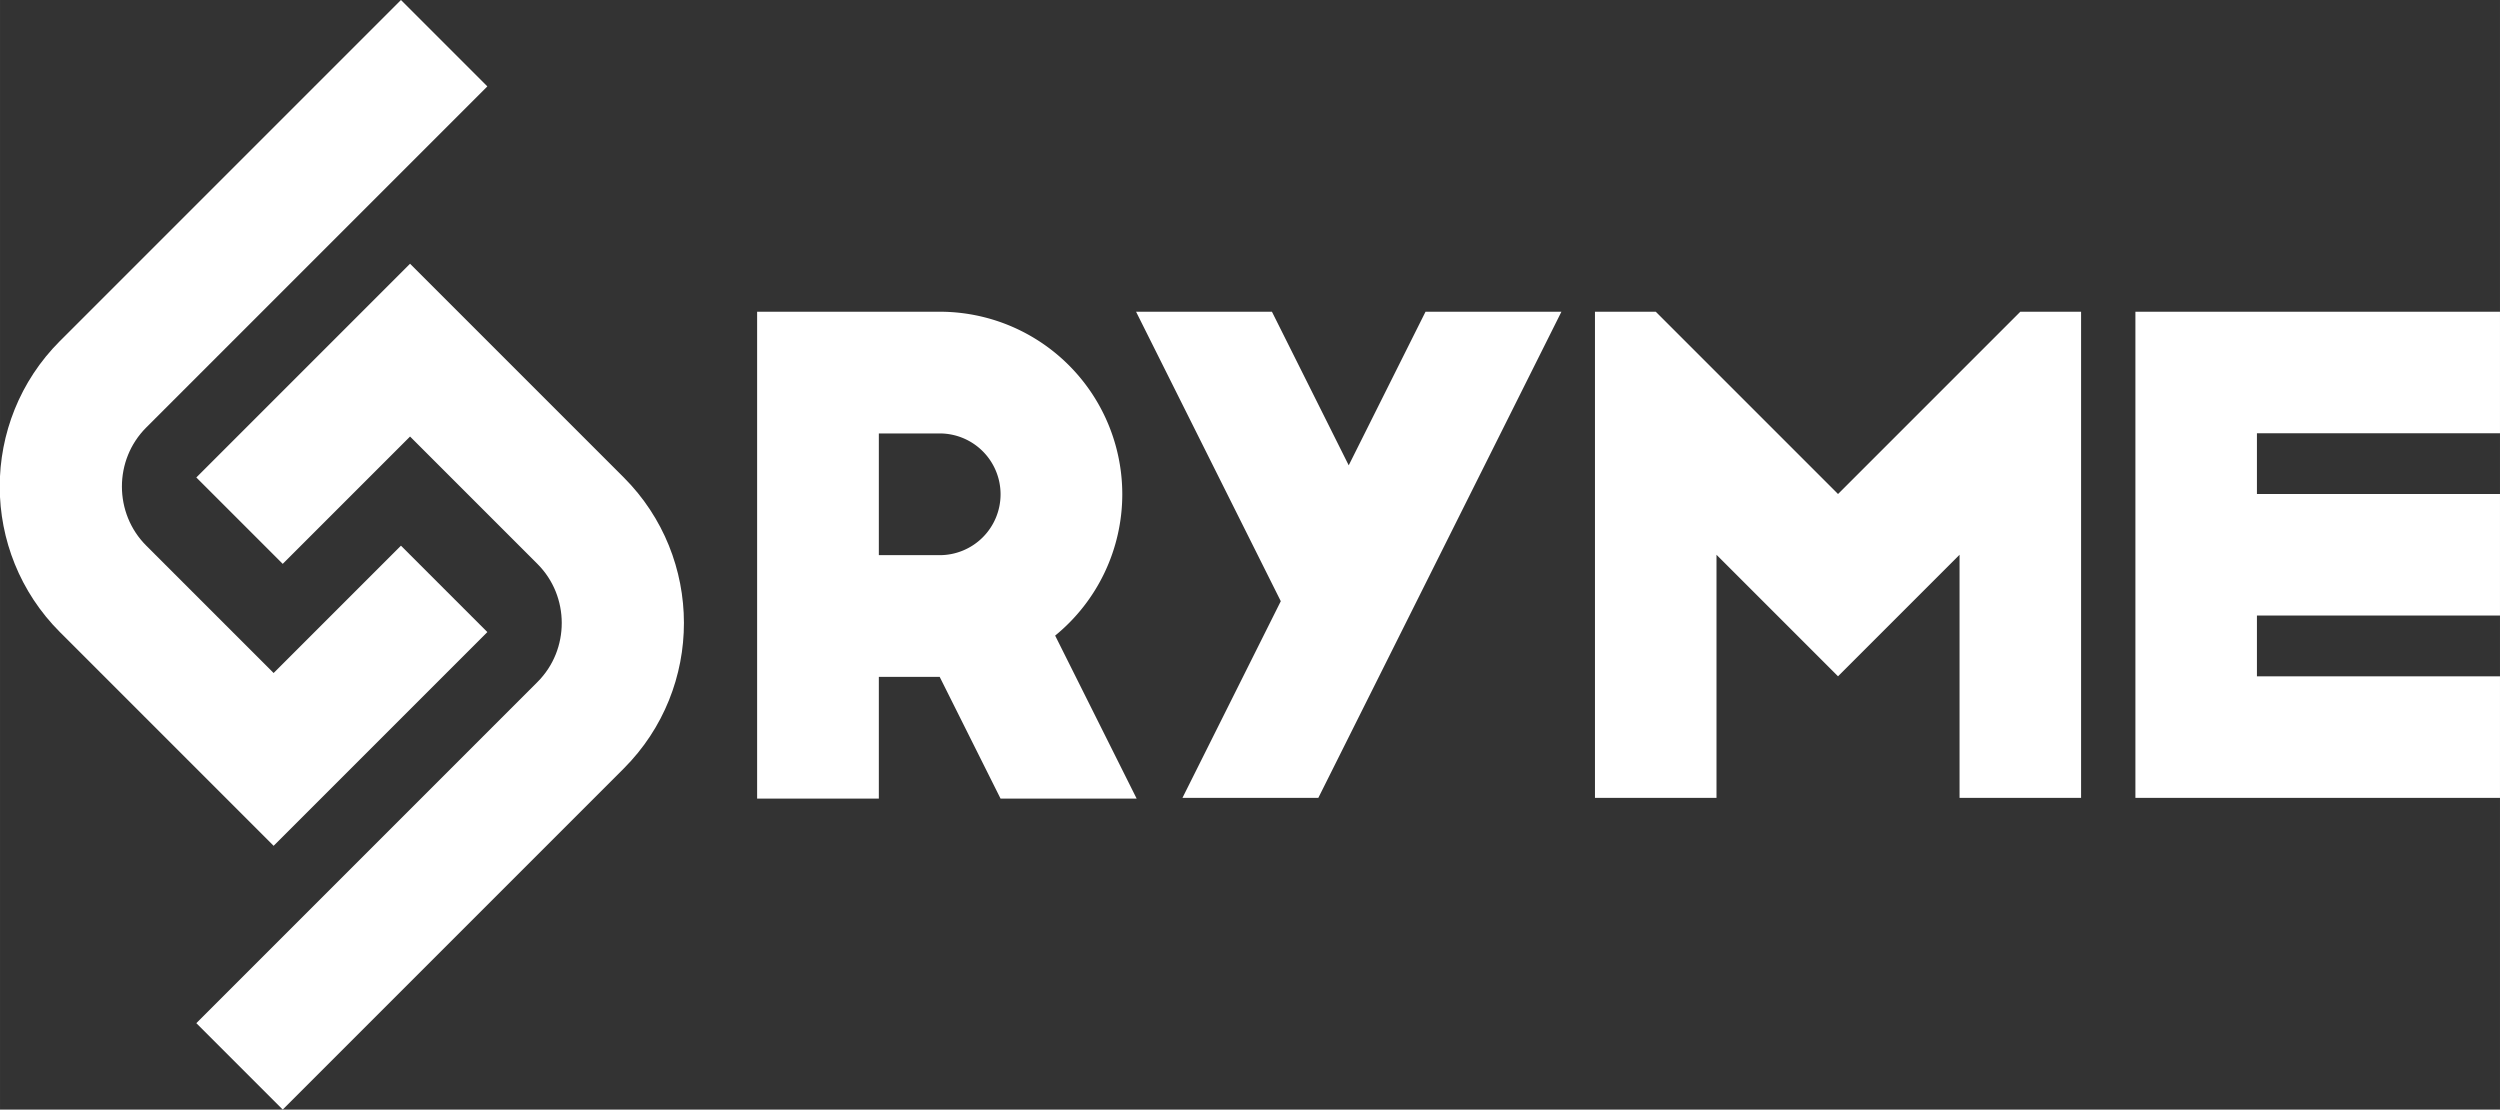 <?xml version="1.0" encoding="UTF-8" standalone="no"?>
<!-- Created with Inkscape (http://www.inkscape.org/) -->

<svg
   width="777.492"
   height="345.073"
   viewBox="0 0 205.711 91.301"
   version="1.1"
   id="svg8"
   inkscape:version="1.2 (dc2aedaf03, 2022-05-15)"
   sodipodi:docname="logo.svg"
   xmlns:inkscape="http://www.inkscape.org/namespaces/inkscape"
   xmlns:sodipodi="http://sodipodi.sourceforge.net/DTD/sodipodi-0.dtd"
   xmlns="http://www.w3.org/2000/svg"
   xmlns:svg="http://www.w3.org/2000/svg"
   xmlns:rdf="http://www.w3.org/1999/02/22-rdf-syntax-ns#"
   xmlns:cc="http://creativecommons.org/ns#"
   xmlns:dc="http://purl.org/dc/elements/1.1/">
  <rect x="0" y="0" width="205.711" height="91.301" fill="#333333" stroke="none"/>
  <defs
     id="defs2" />
  <sodipodi:namedview
     id="base"
     pagecolor="#ffffff"
     bordercolor="#666666"
     borderopacity="1.0"
     inkscape:pageopacity="0.0"
     inkscape:pageshadow="2"
     inkscape:zoom="0.98994949"
     inkscape:cx="280.31733"
     inkscape:cy="225.26402"
     inkscape:document-units="px"
     inkscape:current-layer="layer1"
     showgrid="true"
     inkscape:snap-bbox="true"
     inkscape:bbox-paths="true"
     inkscape:bbox-nodes="true"
     inkscape:snap-bbox-edge-midpoints="true"
     inkscape:snap-grids="false"
     inkscape:object-paths="true"
     inkscape:snap-intersection-paths="true"
     inkscape:snap-smooth-nodes="true"
     inkscape:object-nodes="true"
     inkscape:snap-bbox-midpoints="false"
     inkscape:window-width="1920"
     inkscape:window-height="1017"
     inkscape:window-x="1912"
     inkscape:window-y="-8"
     inkscape:window-maximized="1"
     fit-margin-top="0"
     fit-margin-left="0"
     fit-margin-right="0"
     fit-margin-bottom="0"
     inkscape:showpageshadow="0"
     inkscape:pagecheckerboard="1"
     inkscape:deskcolor="#d1d1d1" />
  <g
     inkscape:label="Calque 1"
     inkscape:groupmode="layer"
     id="layer1"
     transform="translate(62.299,-231.35)">
    <path
       style="fill:#ffffff;fill-opacity:1;stroke:none;stroke-width:1px;stroke-linecap:butt;stroke-linejoin:miter;stroke-opacity:1"
       d="m 0,0 v 151.182 h 37.795 v -37.795 h 18.898 l 18.896,37.795 H 117.848 L 109.396,134.279 92.541,100.568 A 56.693,56.693 0 0 0 113.387,56.693 56.693,56.693 0 0 0 56.693,0 H 37.795 Z M 37.795,37.795 H 56.693 A 18.898,18.898 0 0 1 75.592,56.693 18.898,18.898 0 0 1 56.693,75.59 H 37.795 Z"
       id="path93995"
       transform="matrix(0.265,0,0,0.265,0,257)"
       inkscape:connector-curvature="0" />
    <path
       style="opacity:1;fill:#ffffff;fill-opacity:1;stroke:none;stroke-width:1.323;stroke-linecap:round;stroke-linejoin:miter;stroke-miterlimit:4;stroke-dasharray:none;stroke-dashoffset:0;stroke-opacity:0.997;paint-order:normal"
       d="m 31.181,257 6.708,13.416 5.201,10.403 -5.854,11.709 L 35,297 h 11.18 l 6.709,-13.417 6.584,-13.167 0.125,-0.249 6.584,-13.167 H 55 l -4.473,8.944 h 5.16e-4 l -1.848,3.695 -1.847,-3.695 -4.472,-8.944 z"
       id="rect94013-5-3"
       inkscape:connector-curvature="0" />
    <path
       style="fill:#ffffff;fill-opacity:1;stroke:none;stroke-width:0.265px;stroke-linecap:butt;stroke-linejoin:miter;stroke-opacity:1"
       d="m 68.942,297 v -40 h 5 l 15,15 15,-15 h 5 v 40 H 98.942 V 277 L 88.942,287 78.942,277 v 20 h -10"
       id="path94205"
       inkscape:connector-curvature="0" />
    <path
       style="fill:#ffffff;fill-opacity:1;stroke:none;stroke-width:0.265px;stroke-linecap:butt;stroke-linejoin:miter;stroke-opacity:1"
       d="m 113.412,257 v 40 h 30 v -10 h -20 v -5 h 20 v -10 h -20 v -5 h 20 v -10 z"
       id="path94207"
       inkscape:connector-curvature="0" />
    <g
       id="g6130"
       transform="translate(73.742,-0.047)"
       style="stroke:#ffffff;stroke-opacity:1">
      <path
         style="fill:none;stroke:#ffffff;stroke-width:10.054;stroke-linecap:butt;stroke-linejoin:miter;stroke-dasharray:none;stroke-opacity:1"
         d="m -99.495,279.853 -14.032,14.032 -14.032,-14.032 c -4.625,-4.625 -4.648,-12.19 0,-16.838 l 28.064,-28.064"
         id="path1954"
         sodipodi:nodetypes="ccssc" />
      <path
         style="fill:none;stroke:#ffffff;stroke-width:10.054;stroke-linecap:butt;stroke-linejoin:miter;stroke-dasharray:none;stroke-opacity:1"
         d="m -116.333,274.24 14.032,-14.032 14.032,14.032 c 4.625,4.625 4.648,12.19 0,16.838 l -28.064,28.064"
         id="path1954-6"
         sodipodi:nodetypes="ccssc" />
    </g>
  </g>
</svg>
